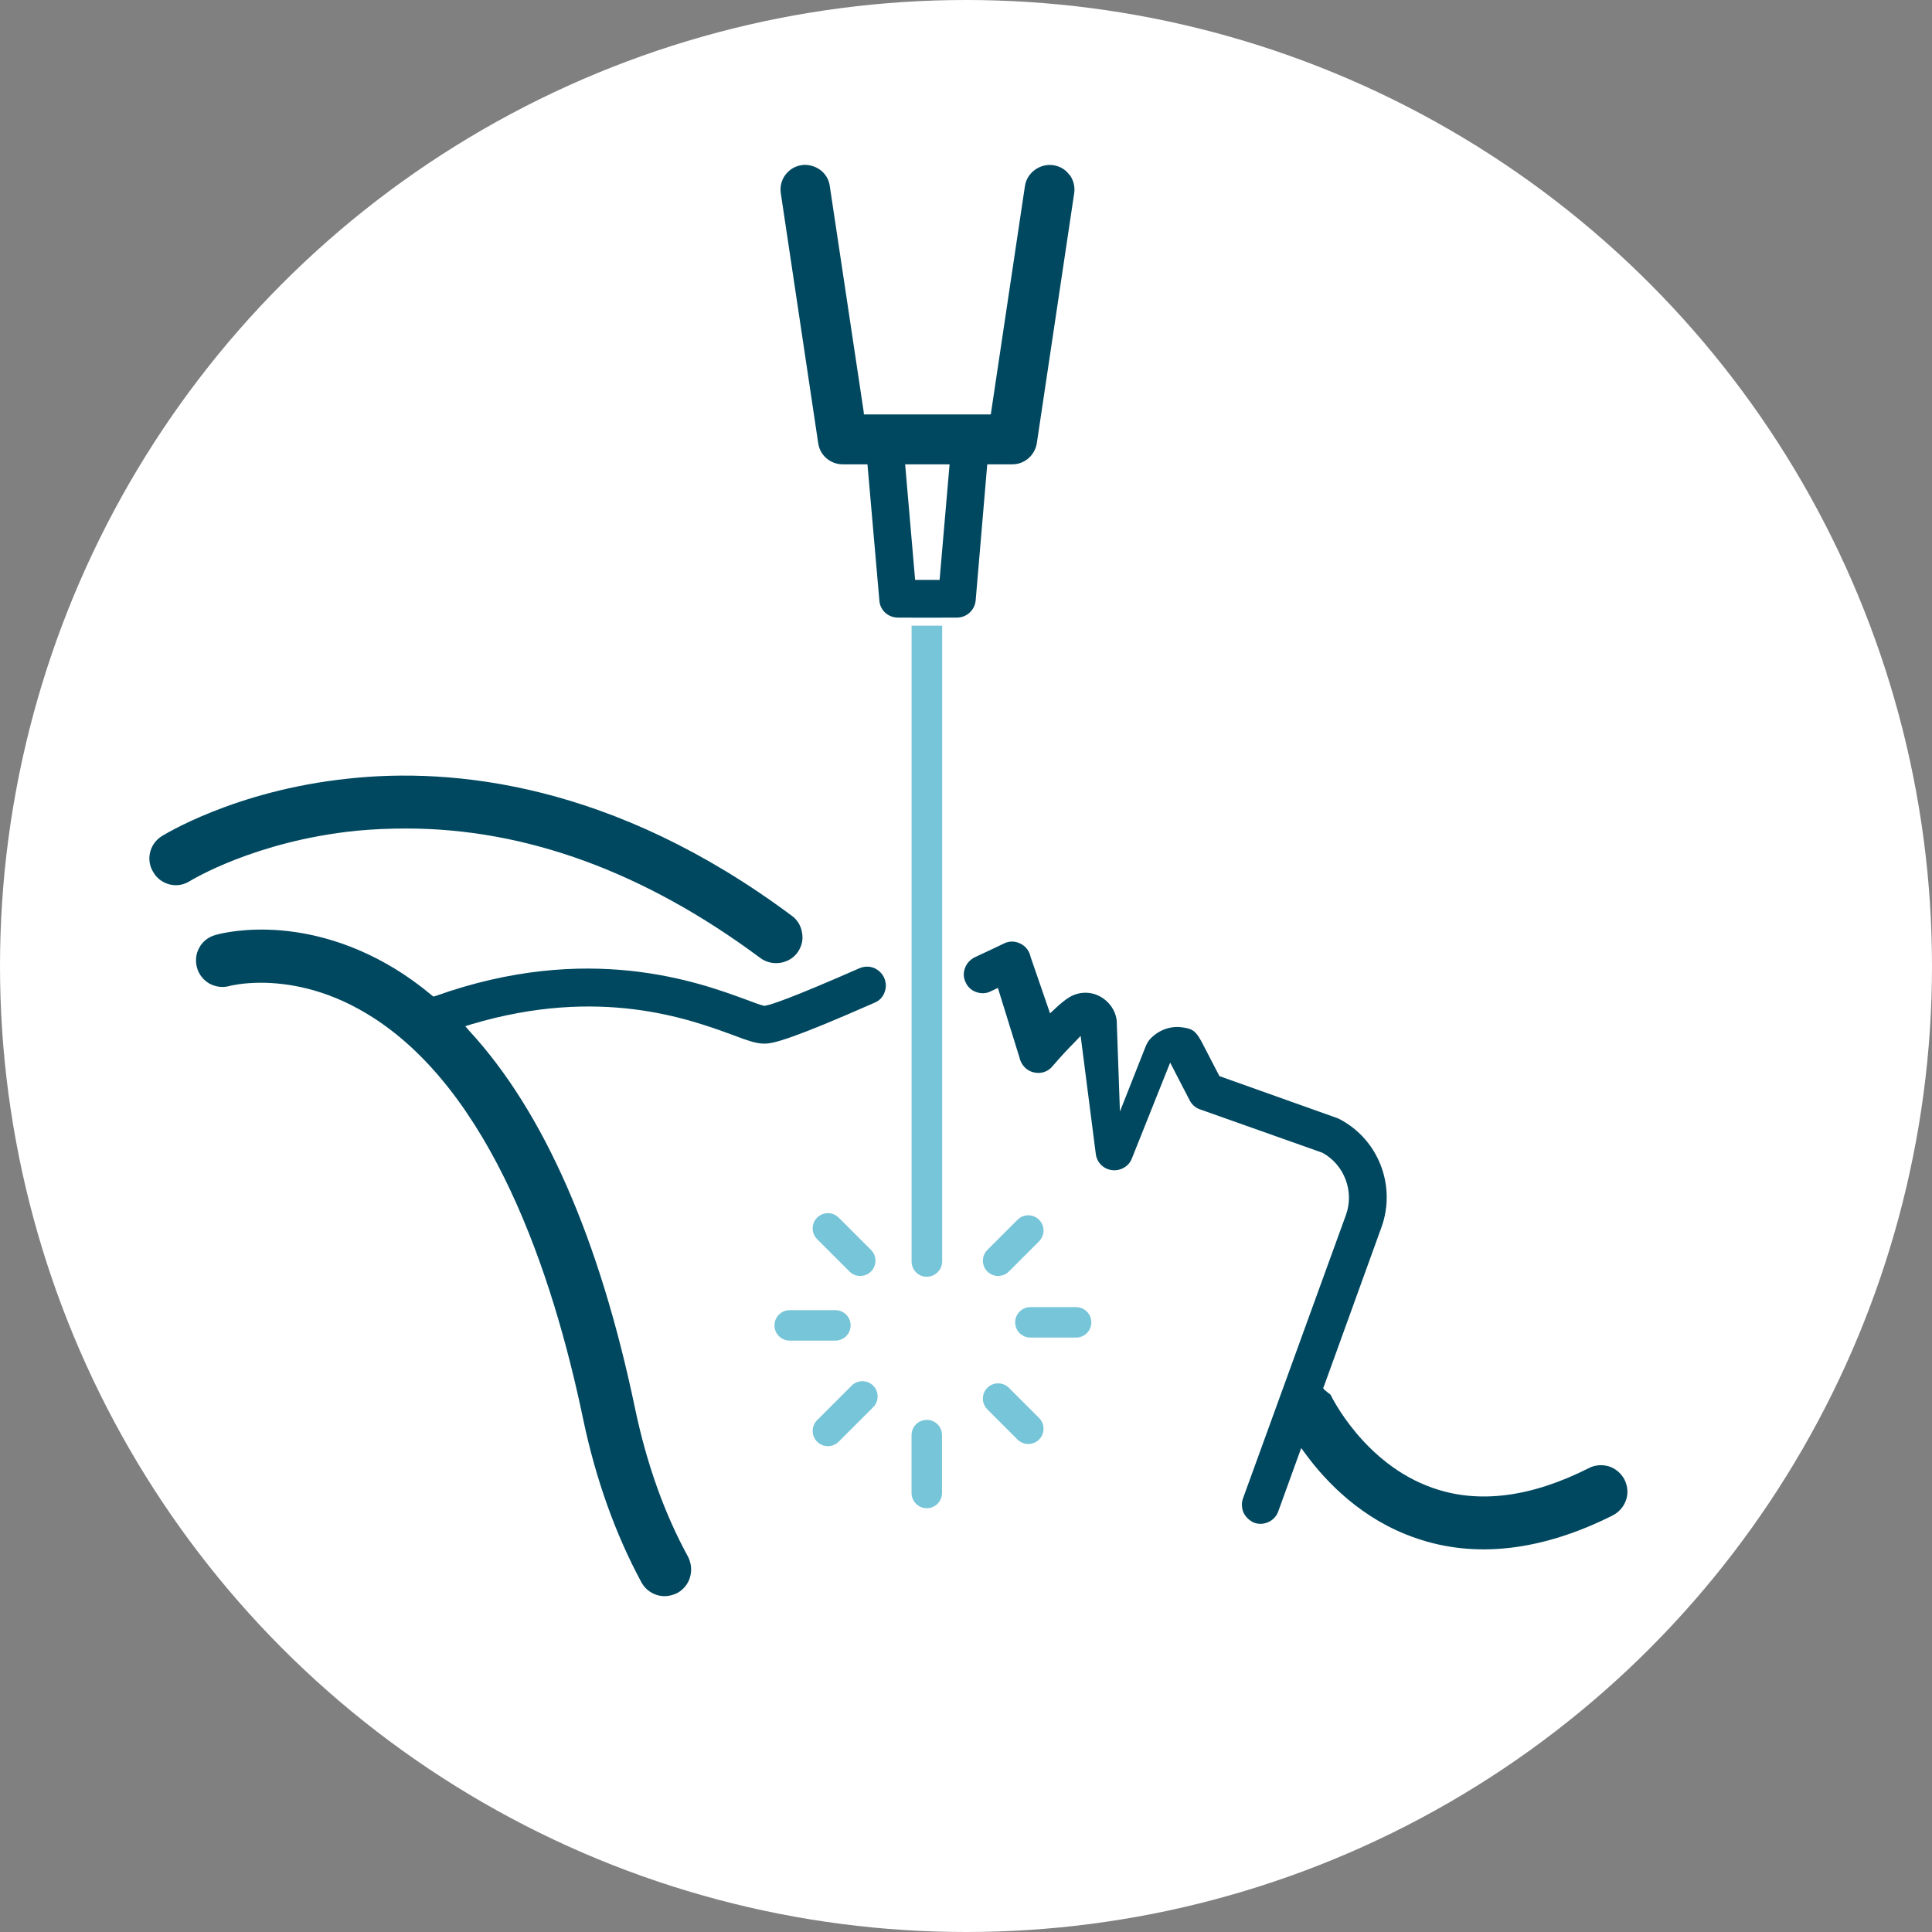 <?xml version="1.0" encoding="UTF-8"?><svg id="a" xmlns="http://www.w3.org/2000/svg" width="60" height="60" viewBox="0 0 60 60"><rect x="0" y="0" width="60" height="60" fill="#808080" stroke="none"/><circle cx="30" cy="30" r="30" style="fill:#fff;"/><g><path d="M27.47,30.82c-.05,.14-.16,.26-.31,.32-2.54,1.12-3.14,1.27-3.4,1.27h-.04c-.24,0-.52-.1-.97-.27-1.34-.49-4.12-1.52-8.11-.33l-.19,.06,.13,.15c2.31,2.51,4.04,6.45,5.14,11.71,.36,1.72,.91,3.27,1.65,4.62,.1,.2,.12,.42,.06,.63s-.2,.38-.39,.49c-.12,.06-.26,.1-.4,.1-.3,0-.58-.17-.72-.43-.81-1.5-1.42-3.21-1.81-5.07-.93-4.46-2.85-10.27-6.72-12.59-1.31-.79-2.5-.96-3.29-.96-.57,0-.93,.09-.97,.1-.21,.06-.43,.03-.62-.07-.19-.11-.33-.28-.39-.49-.06-.21-.04-.44,.07-.63,.1-.19,.28-.33,.49-.39,.03-.01,2.56-.78,5.56,1.03,.38,.23,.76,.5,1.17,.84l.05,.04,.07-.02c4.73-1.69,8.16-.43,9.63,.11,.22,.08,.44,.17,.55,.19l.03,.01,.03-.01c.09-.01,.28-.07,.73-.24,.44-.17,1.12-.45,2.19-.92,.14-.06,.3-.07,.45-.01,.14,.06,.26,.17,.32,.31s.07,.3,.01,.45Z" style="fill:#004860;"/><path d="M24.91,28.98c.04,.22-.02,.43-.15,.61-.26,.35-.79,.43-1.15,.16-3.59-2.67-7.28-4.02-10.99-4.02-.51,0-1.03,.02-1.55,.07-3.16,.32-5.15,1.55-5.17,1.56-.19,.12-.4,.16-.62,.11-.21-.05-.4-.18-.51-.37-.25-.38-.13-.89,.25-1.13,.02-.01,2.25-1.42,5.8-1.79,3.22-.35,8.22,.12,13.77,4.26,.18,.13,.29,.32,.32,.54Z" style="fill:#004860;"/><path d="M50.5,46.58c-.07,.21-.22,.38-.41,.48-2.21,1.11-4.29,1.35-6.14,.7-1.65-.57-2.76-1.73-3.4-2.6l-.14-.19-.71,1.96c-.1,.3-.44,.47-.75,.36-.14-.06-.26-.17-.33-.31-.06-.14-.07-.3-.02-.44l3.2-8.81c.26-.72-.04-1.55-.73-1.93l-3.81-1.35c-.14-.05-.25-.15-.32-.29l-.6-1.16-1.19,2.98c-.09,.24-.35,.39-.61,.36-.27-.03-.48-.24-.51-.51l-.47-3.66-.18,.19c-.22,.22-.47,.49-.7,.76-.14,.17-.37,.24-.59,.18-.21-.05-.38-.23-.43-.46l-.67-2.16-.23,.11c-.14,.07-.3,.07-.44,.02-.15-.05-.27-.16-.33-.3-.07-.14-.08-.3-.02-.45,.05-.14,.16-.26,.3-.33,.56-.26,.91-.43,.91-.43,.16-.08,.35-.08,.52,.01,.16,.08,.27,.23,.31,.42l.6,1.74,.14-.13c.19-.18,.34-.3,.46-.37,.28-.17,.64-.19,.94-.03,.29,.15,.49,.43,.53,.75l.1,2.83,.81-2.05c.03-.06,.06-.12,.1-.17,.24-.28,.61-.44,.98-.4,.37,.04,.46,.12,.64,.44l.56,1.08,3.65,1.3c.02,.01,.05,.02,.07,.03,1.22,.63,1.78,2.08,1.31,3.37l-1.78,4.92-.03,.07,.05,.06c.04,.03,.08,.06,.11,.09,.05,.03,.07,.05,.08,.07,.01,.02,1.03,2.14,3.17,2.88,1.42,.5,3.05,.29,4.85-.62,.19-.1,.42-.11,.62-.05,.21,.07,.38,.22,.48,.41,.1,.2,.12,.43,.05,.63Z" style="fill:#004860;"/></g><path d="M28.782,46.839c-.261,0-.473-.212-.473-.473v-1.798c0-.261,.212-.473,.473-.473s.473,.212,.473,.473v1.798c0,.261-.212,.473-.473,.473Z" style="fill:#77c5d8;"/><path d="M26.716,39.626c-.121,0-.242-.046-.335-.139l-1.004-1.004c-.185-.185-.185-.484,0-.669,.185-.185,.484-.185,.669,0l1.004,1.004c.185,.185,.185,.484,0,.669-.092,.092-.213,.139-.335,.139Z" style="fill:#77c5d8;"/><path d="M31.935,44.845c-.121,0-.242-.046-.335-.139l-.937-.937c-.185-.185-.185-.484,0-.669,.185-.185,.484-.185,.669,0l.937,.937c.185,.185,.185,.484,0,.669-.092,.092-.213,.139-.335,.139Z" style="fill:#77c5d8;"/><path d="M25.944,41.634h-1.419c-.261,0-.473-.212-.473-.473s.212-.473,.473-.473h1.419c.261,0,.473,.212,.473,.473s-.212,.473-.473,.473Z" style="fill:#77c5d8;"/><path d="M25.712,44.912c-.121,0-.242-.046-.335-.139-.185-.185-.185-.484,0-.669l1.071-1.071c.185-.185,.484-.185,.669,0,.185,.185,.185,.484,0,.669l-1.071,1.071c-.092,.092-.213,.139-.335,.139Z" style="fill:#77c5d8;"/><path d="M30.998,39.626c-.121,0-.242-.046-.335-.139-.185-.185-.185-.484,0-.669l.937-.937c.185-.185,.484-.185,.669,0,.185,.185,.185,.484,0,.669l-.937,.937c-.092,.092-.213,.139-.335,.139Z" style="fill:#77c5d8;"/><path d="M33.419,41.54h-1.419c-.261,0-.473-.212-.473-.473s.212-.473,.473-.473h1.419c.261,0,.473,.212,.473,.473s-.212,.473-.473,.473Z" style="fill:#77c5d8;"/><g><path d="M29.26,19.02v.16h-.95v-.16c0-.26,.21-.47,.47-.47s.48,.21,.48,.47Z" style="fill:#77c5d8;"/><path d="M28.31,19.43h.95v19.74c0,.27-.22,.48-.48,.48s-.47-.21-.47-.48V19.43Z" style="fill:#77c5d8;"/></g><path d="M33.22,5.43h-.01c-.12-.17-.3-.27-.5-.3-.41-.06-.82,.23-.88,.65l-1.06,7.09h-3.94l-.01-.1-1.05-6.99c-.05-.39-.39-.66-.78-.66-.03,0-.06,0-.1,.01-.41,.06-.71,.45-.64,.88l1.16,7.75c.05,.38,.38,.66,.76,.66h.77l.37,4.23c.02,.3,.27,.53,.58,.53h1.83c.3,0,.55-.23,.58-.53l.36-4.23h.78c.38,0,.7-.28,.76-.66l1.16-7.76c.03-.2-.02-.4-.14-.57Zm-4.04,12.58h-.76l-.31-3.59h1.38l-.31,3.59Z" style="fill:#004860;"/></svg>